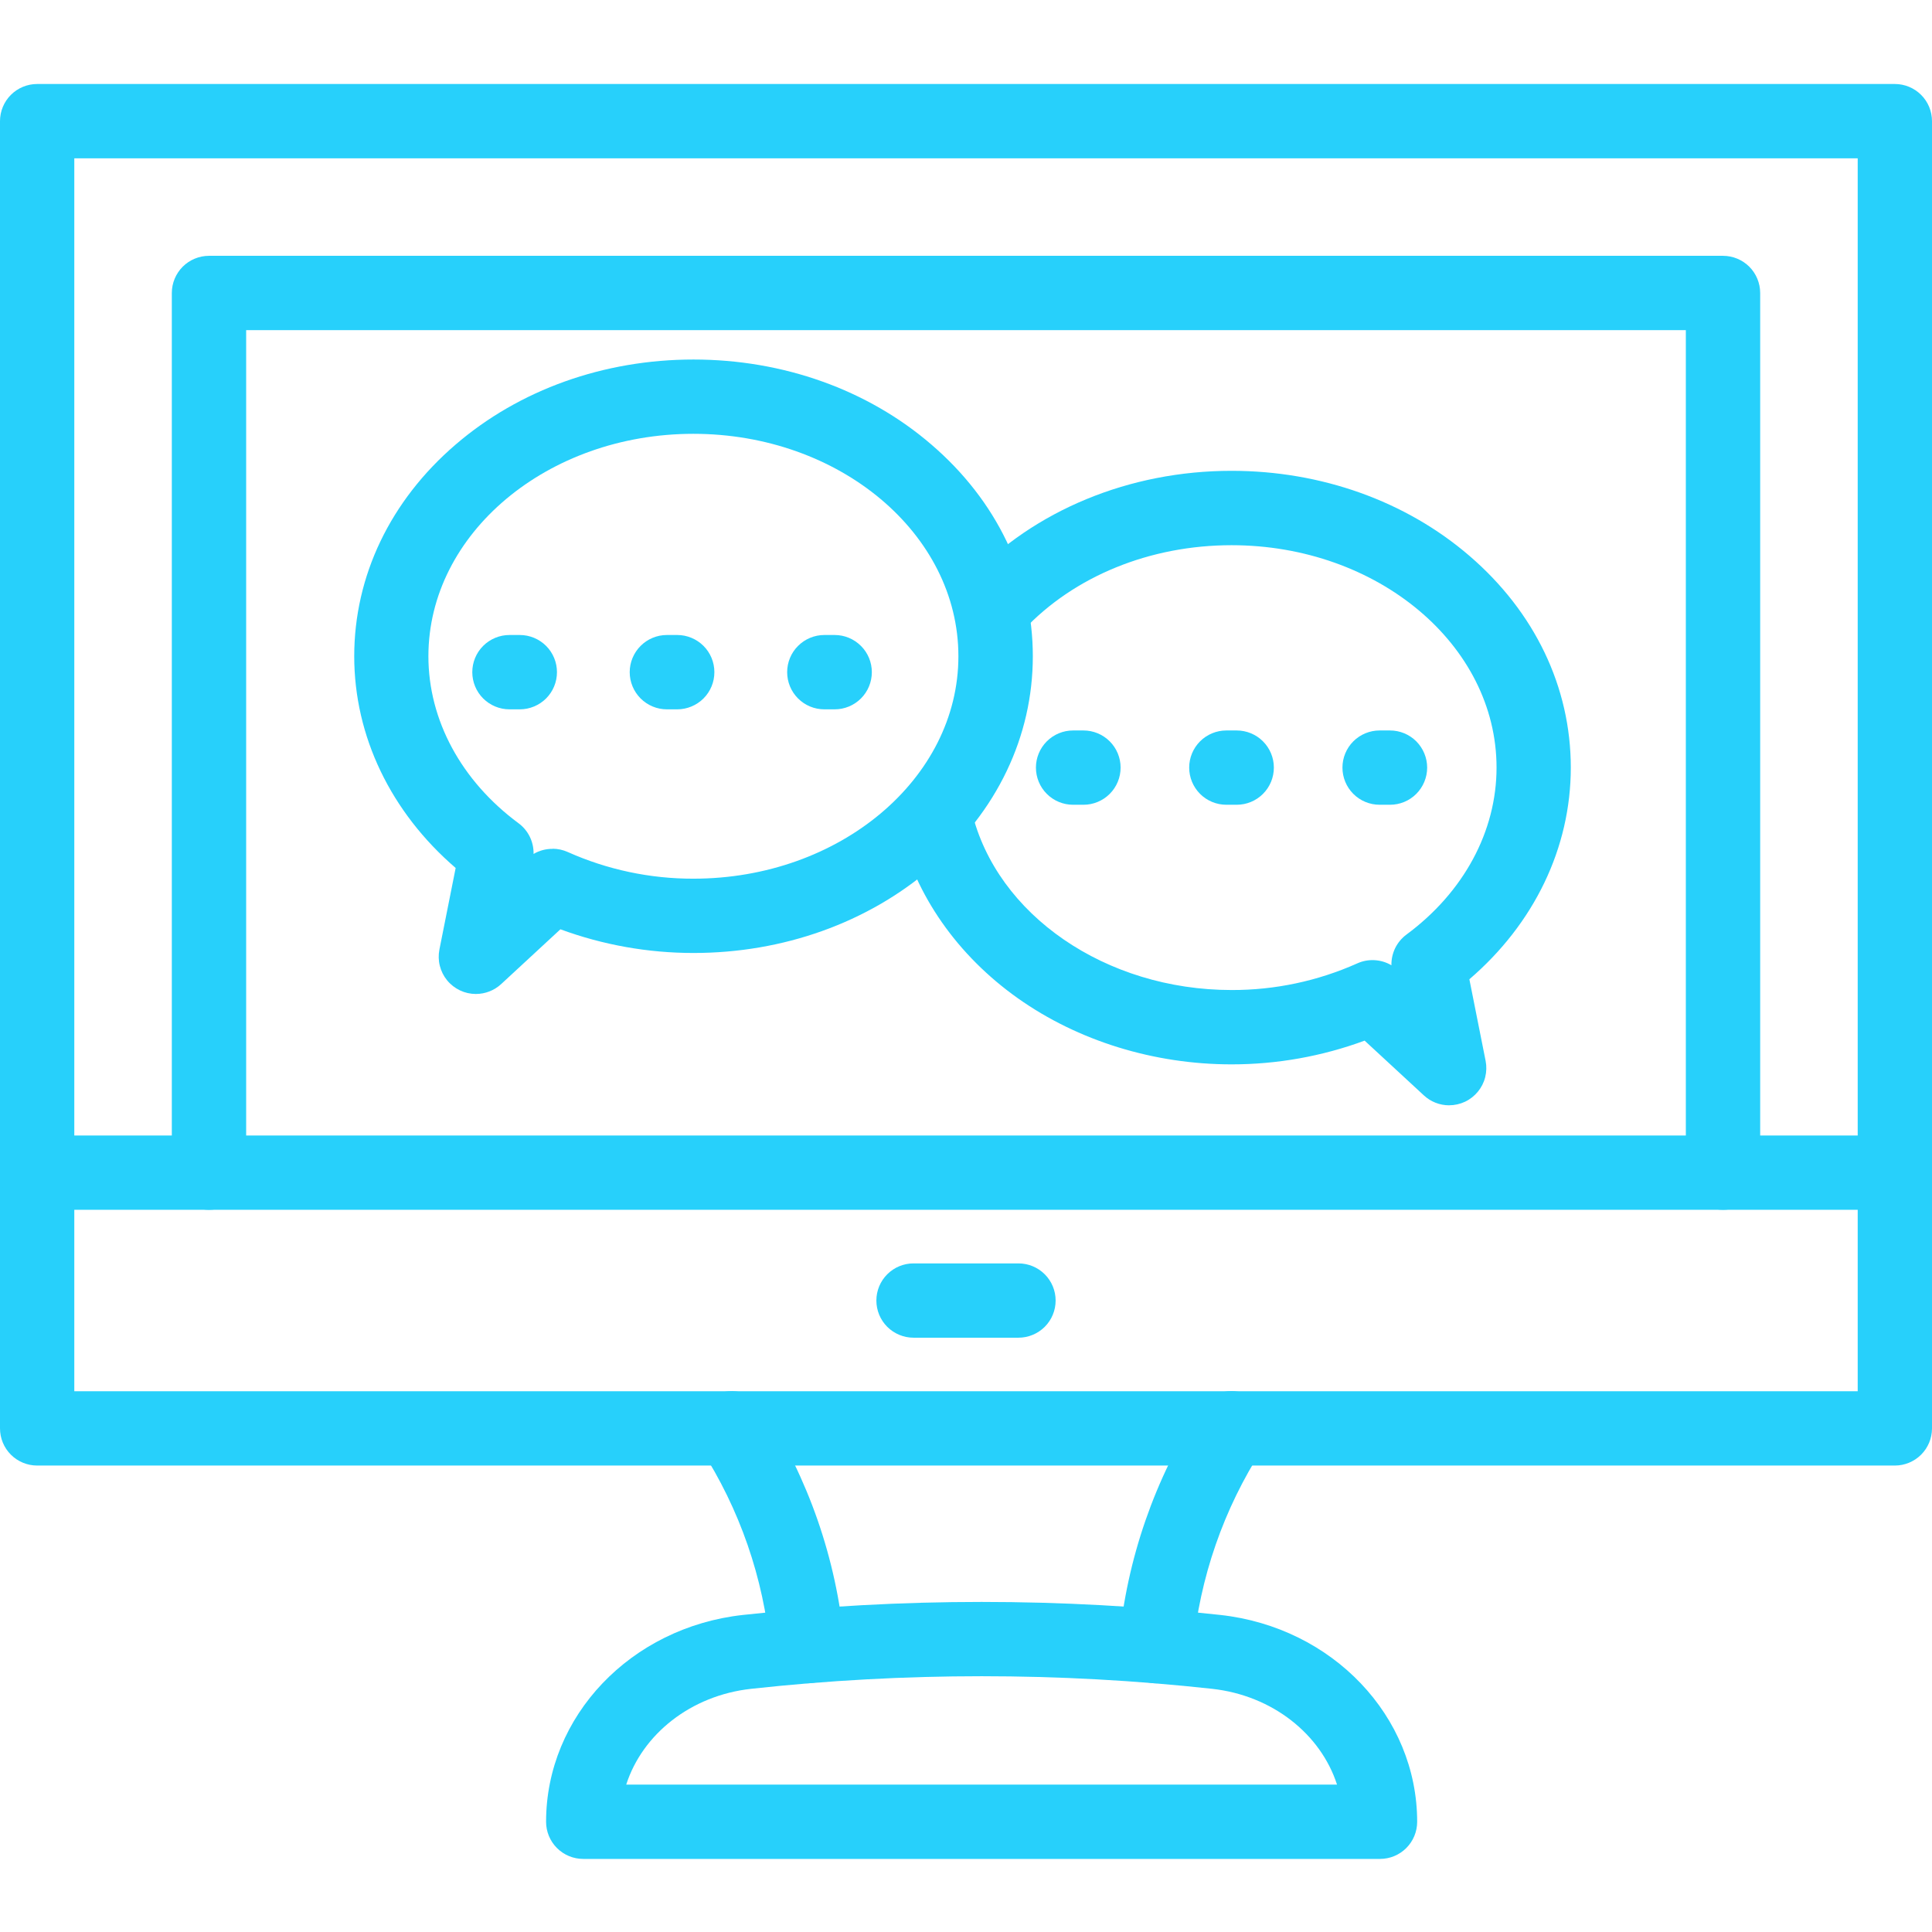 <?xml version="1.0" encoding="UTF-8"?>
<svg xmlns="http://www.w3.org/2000/svg" width="46" height="46" viewBox="0 0 46 46" fill="none">
  <rect width="46" height="46" fill="white"></rect>
  <path d="M19.873 16.889H19.627C19.392 16.889 19.167 16.796 19.001 16.63C18.835 16.464 18.742 16.239 18.742 16.004C18.742 15.769 18.835 15.544 19.001 15.379C19.167 15.213 19.392 15.119 19.627 15.119H19.873C20.108 15.119 20.333 15.213 20.499 15.379C20.665 15.544 20.758 15.769 20.758 16.004C20.758 16.239 20.665 16.464 20.499 16.63C20.333 16.796 20.108 16.889 19.873 16.889Z" fill="#27D0FB"></path>
  <path d="M11.33 23.666C11.199 23.666 11.07 23.637 10.952 23.581C10.834 23.525 10.729 23.443 10.646 23.342C10.563 23.241 10.504 23.123 10.472 22.996C10.44 22.869 10.437 22.737 10.462 22.609L10.849 20.666C9.307 19.339 8.434 17.533 8.434 15.625C8.434 13.717 9.291 11.921 10.849 10.584C12.368 9.278 14.379 8.56 16.512 8.56C18.645 8.56 20.659 9.278 22.175 10.584C23.733 11.922 24.591 13.712 24.591 15.625C24.591 17.538 23.733 19.329 22.175 20.666C20.657 21.971 18.645 22.69 16.512 22.69C15.431 22.69 14.358 22.5 13.343 22.126L11.932 23.431C11.768 23.582 11.553 23.666 11.33 23.666ZM13.154 20.208C13.28 20.208 13.405 20.235 13.52 20.287C14.46 20.707 15.479 20.923 16.509 20.921C19.989 20.921 22.819 18.543 22.819 15.625C22.819 12.707 19.989 10.329 16.509 10.329C13.03 10.329 10.2 12.706 10.2 15.625C10.2 17.143 10.982 18.592 12.345 19.6C12.459 19.684 12.551 19.794 12.614 19.922C12.676 20.049 12.707 20.19 12.704 20.332C12.841 20.251 12.998 20.209 13.158 20.211L13.154 20.208Z" fill="#27D0FB"></path>
  <path d="M12.376 16.889H12.13C11.895 16.889 11.67 16.795 11.504 16.63C11.338 16.464 11.245 16.239 11.245 16.004C11.245 15.769 11.338 15.544 11.504 15.378C11.67 15.213 11.895 15.119 12.13 15.119H12.376C12.611 15.119 12.836 15.213 13.002 15.378C13.168 15.544 13.261 15.769 13.261 16.004C13.261 16.239 13.168 16.464 13.002 16.63C12.836 16.795 12.611 16.889 12.376 16.889Z" fill="#27D0FB"></path>
  <path d="M16.125 16.889H15.878C15.643 16.889 15.418 16.795 15.253 16.63C15.087 16.464 14.993 16.239 14.993 16.004C14.993 15.769 15.087 15.544 15.253 15.378C15.418 15.213 15.643 15.119 15.878 15.119H16.125C16.359 15.119 16.584 15.213 16.75 15.378C16.916 15.544 17.009 15.769 17.009 16.004C17.009 16.239 16.916 16.464 16.75 16.63C16.584 16.795 16.359 16.889 16.125 16.889Z" fill="#27D0FB"></path>
  <path d="M34.504 26.317C34.281 26.317 34.066 26.233 33.903 26.082L32.491 24.777C31.477 25.151 30.404 25.343 29.322 25.342C27.474 25.342 25.668 24.783 24.236 23.769C22.795 22.748 21.793 21.314 21.416 19.733C21.361 19.504 21.4 19.264 21.522 19.064C21.645 18.864 21.842 18.721 22.071 18.666C22.299 18.611 22.539 18.65 22.739 18.773C22.939 18.895 23.082 19.092 23.137 19.321C23.727 21.784 26.328 23.572 29.323 23.572C30.353 23.575 31.372 23.359 32.313 22.939C32.442 22.88 32.584 22.853 32.727 22.861C32.869 22.869 33.007 22.91 33.129 22.983C33.126 22.841 33.157 22.701 33.219 22.573C33.282 22.446 33.374 22.335 33.488 22.251C34.851 21.243 35.632 19.794 35.632 18.276C35.632 15.356 32.803 12.981 29.323 12.981C27.383 12.981 25.577 13.717 24.37 15C24.29 15.085 24.195 15.153 24.089 15.201C23.983 15.249 23.868 15.275 23.752 15.279C23.636 15.282 23.52 15.263 23.411 15.222C23.302 15.18 23.203 15.118 23.118 15.038C23.033 14.959 22.965 14.863 22.918 14.757C22.87 14.651 22.843 14.536 22.84 14.42C22.836 14.304 22.856 14.188 22.897 14.079C22.938 13.97 23 13.871 23.08 13.786C24.62 12.149 26.895 11.21 29.322 11.21C31.455 11.21 33.469 11.929 34.985 13.233C36.543 14.571 37.4 16.362 37.4 18.275C37.4 20.188 36.527 21.992 34.985 23.316L35.372 25.259C35.397 25.387 35.394 25.519 35.362 25.646C35.331 25.773 35.271 25.891 35.188 25.992C35.105 26.093 35.001 26.175 34.883 26.231C34.764 26.287 34.635 26.316 34.504 26.316L34.504 26.317Z" fill="#27D0FB"></path>
  <path d="M33.095 19.161H32.848C32.613 19.161 32.388 19.068 32.222 18.902C32.056 18.736 31.963 18.511 31.963 18.276C31.963 18.042 32.056 17.817 32.222 17.651C32.388 17.485 32.613 17.392 32.848 17.392H33.095C33.33 17.392 33.555 17.485 33.721 17.651C33.886 17.817 33.98 18.042 33.98 18.276C33.98 18.511 33.886 18.736 33.721 18.902C33.555 19.068 33.33 19.161 33.095 19.161Z" fill="#27D0FB"></path>
  <path d="M29.445 19.161H29.199C28.964 19.161 28.739 19.068 28.573 18.902C28.407 18.736 28.314 18.511 28.314 18.276C28.314 18.042 28.407 17.817 28.573 17.651C28.739 17.485 28.964 17.392 29.199 17.392H29.445C29.68 17.392 29.905 17.485 30.071 17.651C30.237 17.817 30.33 18.042 30.33 18.276C30.33 18.511 30.237 18.736 30.071 18.902C29.905 19.068 29.68 19.161 29.445 19.161Z" fill="#27D0FB"></path>
  <path d="M25.797 19.161H25.549C25.315 19.161 25.09 19.068 24.924 18.902C24.758 18.736 24.665 18.511 24.665 18.276C24.665 18.042 24.758 17.817 24.924 17.651C25.09 17.485 25.315 17.392 25.549 17.392H25.797C26.031 17.392 26.256 17.485 26.422 17.651C26.588 17.817 26.681 18.042 26.681 18.276C26.681 18.511 26.588 18.736 26.422 18.902C26.256 19.068 26.031 19.161 25.797 19.161Z" fill="#27D0FB"></path>
  <path d="M45.115 34.894H0.885C0.65 34.894 0.425 34.801 0.259 34.635C0.093 34.469 0 34.244 0 34.009V2.885C0 2.65 0.093 2.425 0.259 2.259C0.425 2.093 0.65 2 0.885 2H45.115C45.35 2 45.575 2.093 45.741 2.259C45.907 2.425 46 2.65 46 2.885V34.012C45.999 34.246 45.906 34.471 45.74 34.636C45.574 34.801 45.349 34.894 45.115 34.894ZM1.769 33.125H44.231V3.769H1.769V33.125Z" fill="#27D0FB"></path>
  <path d="M41.024 28.805C40.789 28.805 40.564 28.712 40.398 28.546C40.233 28.381 40.139 28.155 40.139 27.921V7.861H5.861V27.921C5.861 28.155 5.767 28.381 5.601 28.546C5.436 28.712 5.211 28.805 4.976 28.805C4.741 28.805 4.516 28.712 4.35 28.546C4.185 28.381 4.091 28.155 4.091 27.921V6.976C4.091 6.741 4.185 6.516 4.35 6.35C4.516 6.185 4.741 6.091 4.976 6.091H41.024C41.259 6.091 41.484 6.185 41.65 6.35C41.815 6.516 41.909 6.741 41.909 6.976V27.921C41.909 28.155 41.815 28.381 41.65 28.546C41.484 28.712 41.259 28.805 41.024 28.805Z" fill="#27D0FB"></path>
  <path d="M45.115 28.805H0.885C0.65 28.805 0.425 28.712 0.259 28.546C0.093 28.381 0 28.155 0 27.921C0 27.686 0.093 27.461 0.259 27.295C0.425 27.13 0.65 27.036 0.885 27.036H45.115C45.35 27.036 45.575 27.13 45.741 27.295C45.907 27.461 46 27.686 46 27.921C46 28.155 45.907 28.381 45.741 28.546C45.575 28.712 45.35 28.805 45.115 28.805Z" fill="#27D0FB"></path>
  <path d="M24.25 31.85H21.75C21.516 31.85 21.291 31.756 21.125 31.591C20.959 31.425 20.866 31.2 20.866 30.965C20.866 30.73 20.959 30.506 21.125 30.34C21.291 30.174 21.516 30.081 21.75 30.081H24.25C24.484 30.081 24.709 30.174 24.875 30.34C25.041 30.506 25.134 30.73 25.134 30.965C25.134 31.2 25.041 31.425 24.875 31.591C24.709 31.756 24.484 31.85 24.25 31.85Z" fill="#27D0FB"></path>
  <path d="M19.22 40.078C19 40.078 18.787 39.995 18.624 39.847C18.462 39.698 18.36 39.494 18.34 39.274C18.18 37.569 17.611 35.927 16.682 34.489C16.618 34.391 16.575 34.282 16.554 34.168C16.533 34.054 16.535 33.936 16.559 33.823C16.583 33.709 16.629 33.601 16.695 33.506C16.761 33.41 16.845 33.328 16.943 33.265C17.04 33.202 17.149 33.158 17.263 33.137C17.378 33.116 17.495 33.118 17.608 33.142C17.722 33.166 17.83 33.213 17.925 33.279C18.021 33.344 18.103 33.428 18.166 33.526C19.25 35.205 19.914 37.12 20.101 39.11C20.123 39.344 20.051 39.576 19.901 39.757C19.752 39.938 19.536 40.051 19.303 40.073C19.276 40.077 19.248 40.078 19.22 40.078Z" fill="#27D0FB"></path>
  <path d="M27.524 40.078C27.497 40.078 27.469 40.078 27.44 40.074C27.324 40.063 27.212 40.03 27.109 39.975C27.006 39.921 26.915 39.847 26.841 39.757C26.767 39.667 26.711 39.564 26.677 39.453C26.643 39.341 26.631 39.224 26.642 39.108C26.83 37.119 27.494 35.203 28.578 33.524C28.705 33.328 28.906 33.189 29.135 33.141C29.365 33.092 29.604 33.136 29.801 33.263C29.998 33.391 30.136 33.592 30.185 33.821C30.234 34.051 30.19 34.29 30.062 34.487C29.133 35.926 28.564 37.567 28.403 39.273C28.384 39.492 28.282 39.697 28.12 39.846C27.957 39.995 27.745 40.078 27.524 40.078Z" fill="#27D0FB"></path>
  <path d="M32.857 44.26H13.887C13.652 44.26 13.427 44.167 13.261 44.001C13.095 43.835 13.002 43.61 13.002 43.376C13.002 40.862 15.017 38.745 17.69 38.451C21.467 38.038 25.277 38.038 29.054 38.451C31.727 38.745 33.742 40.862 33.742 43.376C33.742 43.61 33.649 43.835 33.483 44.001C33.317 44.167 33.092 44.26 32.857 44.26ZM14.91 42.491H31.834C31.447 41.291 30.298 40.368 28.86 40.21C25.212 39.81 21.532 39.81 17.884 40.21C16.446 40.368 15.296 41.291 14.91 42.491Z" fill="#27D0FB"></path>
</svg>
